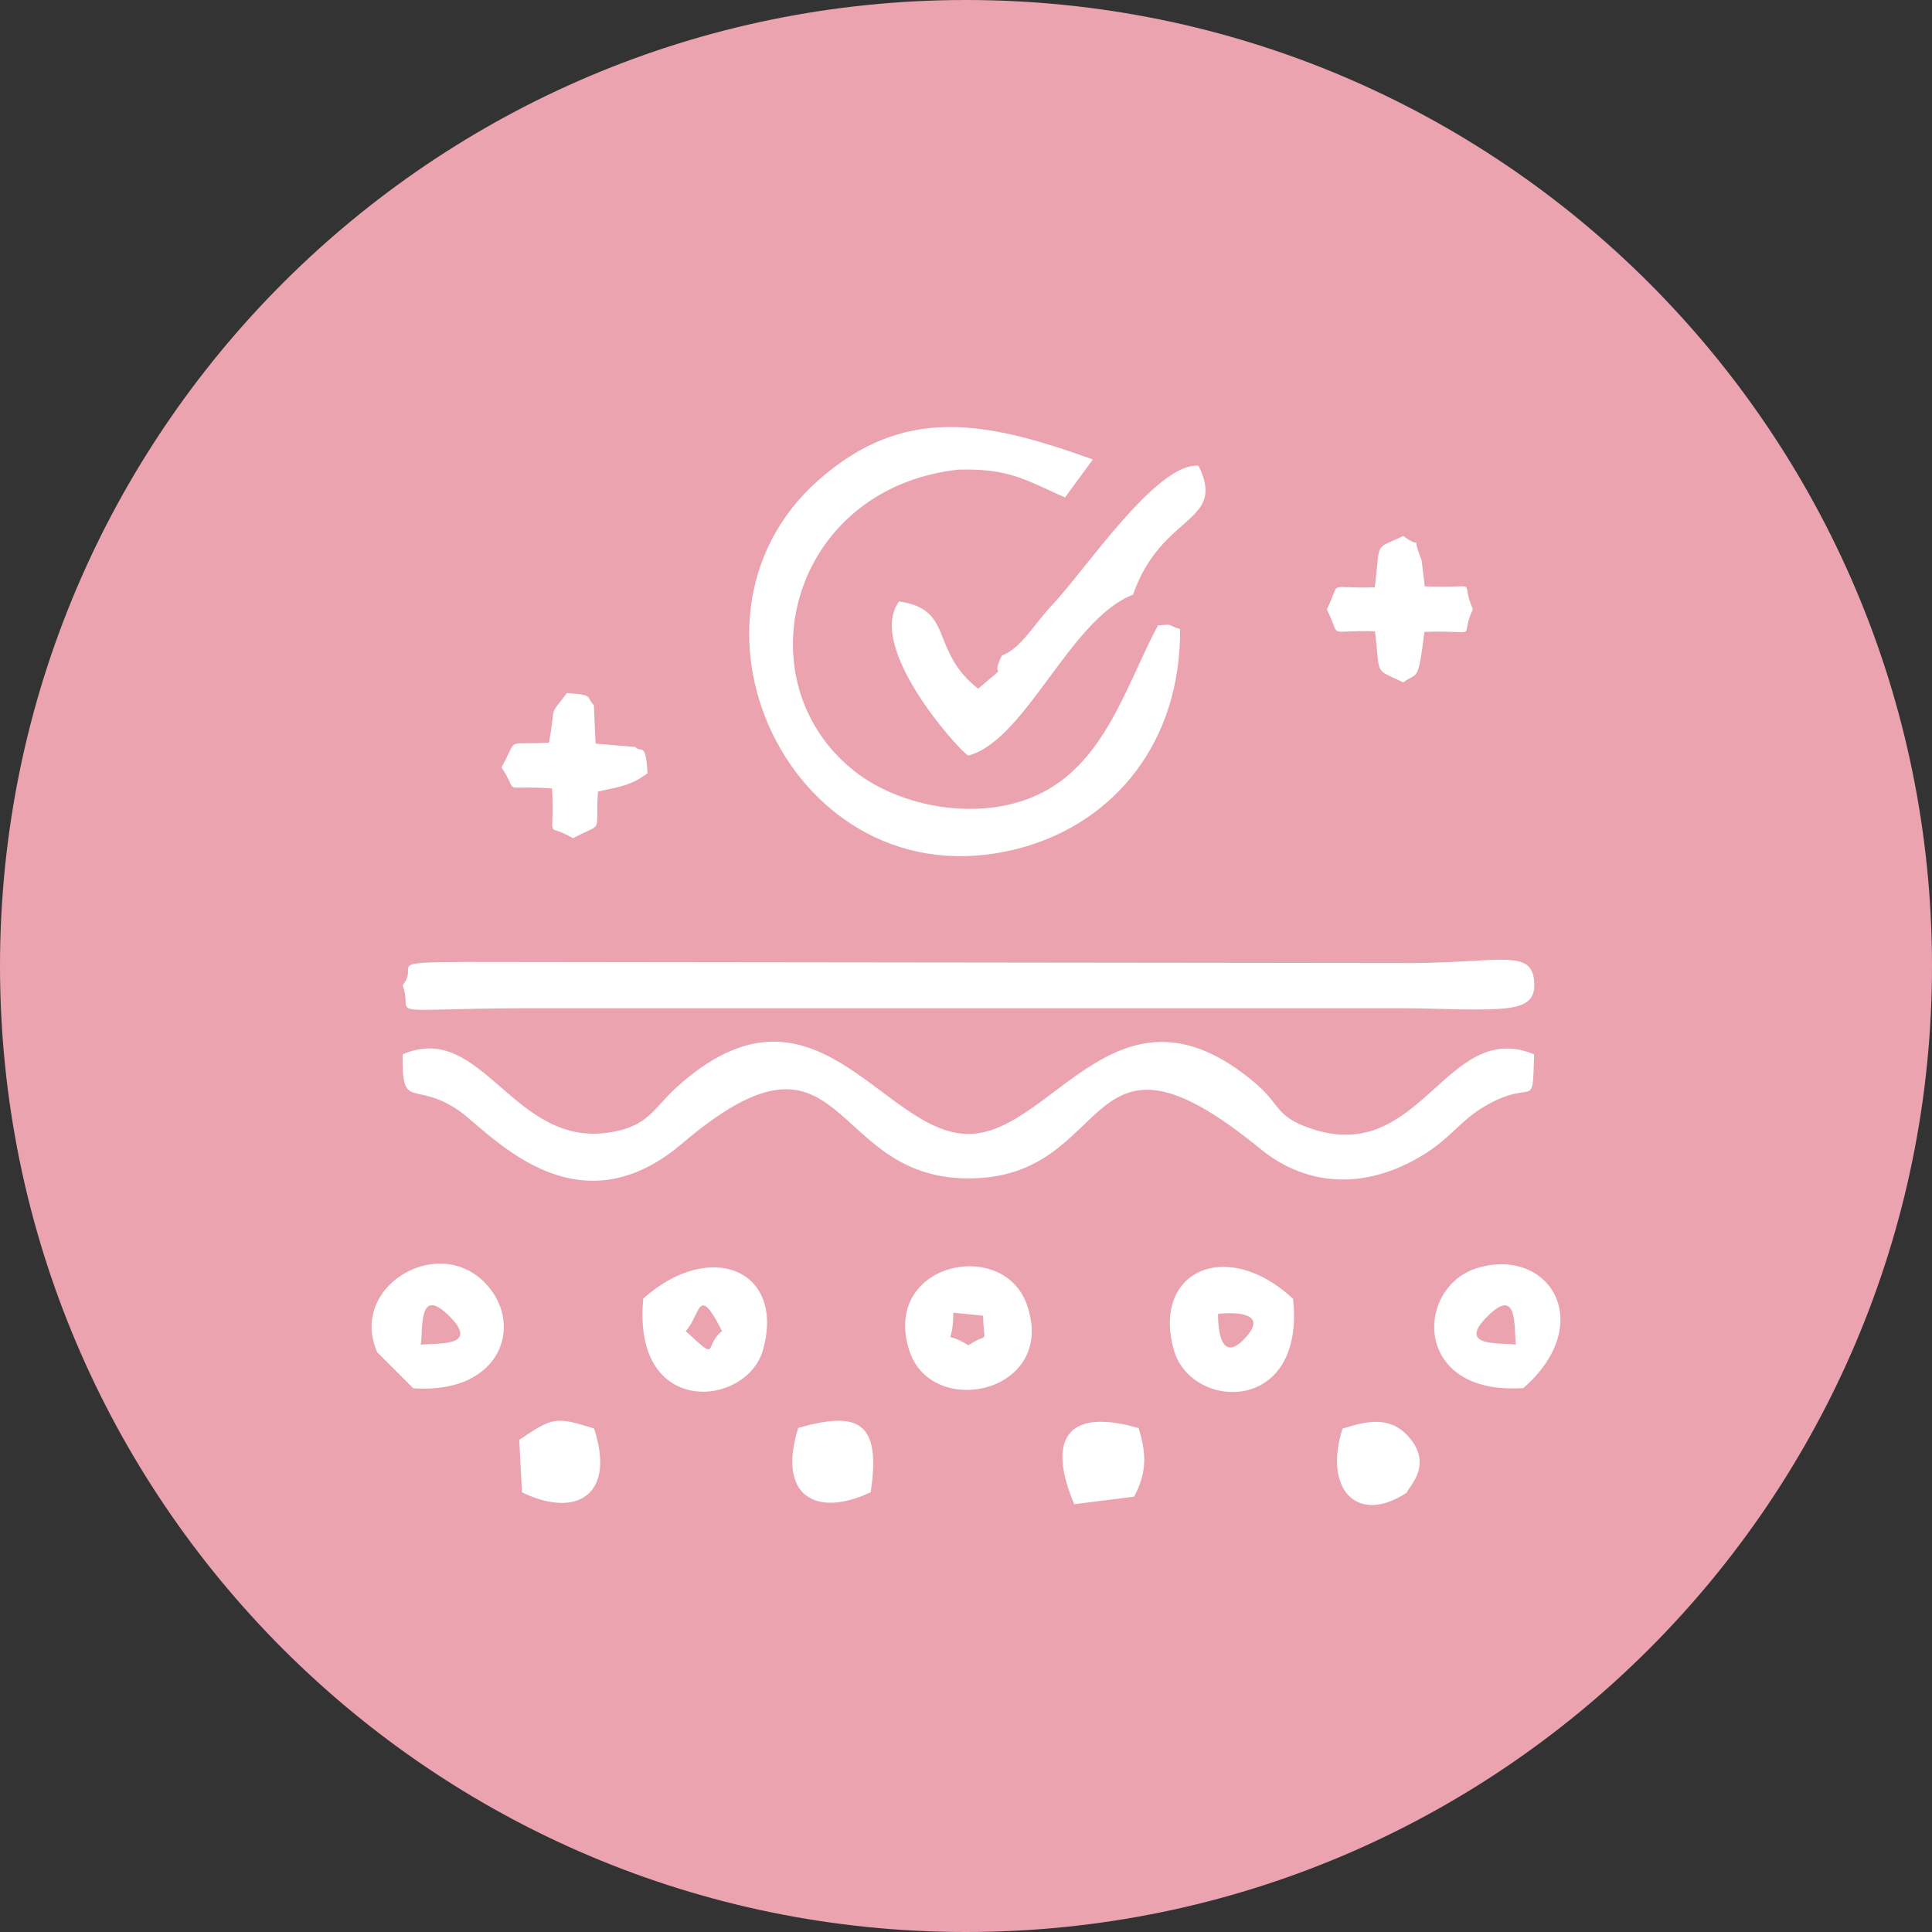<svg xmlns="http://www.w3.org/2000/svg" id="Camada_1" viewBox="0 0 104.78 104.78"><rect x="0" y="0" width="104.78" height="104.78" fill="#333333" stroke="none"/><defs><style>      .st0 {        fill: #fff;      }      .st0, .st1 {        fill-rule: evenodd;      }      .st1 {        fill: #eaa3af;      }    </style></defs><path class="st1" d="M52.39,0c28.93,0,52.39,23.46,52.39,52.39s-23.46,52.39-52.39,52.39S0,81.32,0,52.39,23.46,0,52.39,0"></path><path class="st0" d="M21.83,53.42c.68,1.78-1.56,1.3,6.55,1.26h47.72c1.25,0,2.59.07,3.81.07,2.09-.01,3.31-.07,3.3-1.32-.01-2.03-1.7-1.23-6.57-1.2l-51.53-.06c-4.36.03-2.34.14-3.28,1.27M62.8,33.92c-1.54,2.86-2.63,6.7-5.58,8.66-3.25,2.16-8.12,1.39-10.83-.72-6.23-4.85-3.57-15.37,5.58-16.39,2.82-.08,3.73.61,5.79,1.51l1.51-2.06c-5.87-2.12-10.27-2.94-14.87,1.11-8.79,7.76-1.04,23.5,11.26,19.87,4.76-1.41,8.38-5.61,8.34-11.78-.77-.24-.28-.28-1.21-.2ZM54.33,35.56c-.72,1.47.6.18-1.28,1.79-2.66-2.08-1.26-4.3-4.29-4.73-1.81,2.46,3.2,8.03,3.75,8.36,3.12-.82,5.52-7.42,8.94-8.73,1.54-4.44,5.1-3.86,3.55-6.99-2.26-.21-6.22,5.76-7.92,7.53-.97,1.02-1.7,2.38-2.76,2.77ZM22.41,75.29c4.86.35,6.07-3.59,3.83-5.78-2.6-2.56-7.34.32-5.78,3.83l1.95,1.95ZM24.37,71.38c1.69,1.69-.66,1.44-1.55,1.55.13-.87-.14-3.24,1.55-1.55ZM49.32,73.26c1.22,3.76,8.06,2.27,6.37-2.51-1.3-3.67-7.91-2.25-6.37,2.51ZM53.32,71.36c.03,1.69.37.82-.8,1.6-1.5-.94-.82.29-.82-1.77l1.62.17ZM34.89,70.42c-.64,6.51,5.61,5.92,6.49,2.79,1.22-4.33-2.85-6.03-6.49-2.79ZM39.16,72.19c-1.04.81-.08,1.75-1.97,0,.83-.9.64-2.62,1.97,0ZM70.13,70.44c-3.61-3.36-7.67-1.51-6.47,2.77.92,3.29,7.14,3.56,6.47-2.77ZM67.47,72.63c-1.18,1.22-1.42-.32-1.41-1.38.96-.09,2.81-.07,1.41,1.38ZM82.62,75.28c3.98-3.48,1.45-7.64-2.44-6.53-3.44.98-3.63,6.95,2.44,6.53ZM82.21,72.92c-.87-.11-3.23.15-1.54-1.53,1.68-1.68,1.43.64,1.54,1.53ZM74.56,31.85c-2.73.1-1.77-.46-2.6,1.2.83,1.66-.13,1.1,2.61,1.19.31,2.45-.11,1.98,1.54,2.77.75-.6.79.14,1.14-2.74,3.19-.11,1.83.5,2.63-1.23-.77-1.7.59-1.12-2.61-1.24-.01-.08-.17-1.41-.17-1.42-.68-1.72.21-.42-.99-1.31-1.65.77-1.22.24-1.55,2.77ZM34.43,40.51l-2.13-.18-.09-2.08c-.45-.43.07-.57-1.46-.66-1.05,1.36-.57.51-.98,2.69-2.46.14-1.63-.36-2.57,1.34,1.03,1.55-.21.94,2.74,1.14.16,3.07-.46,1.76,1.14,2.7,1.72-.92,1.19-.13,1.35-2.53,1.45-.31,1.84-.38,2.69-.99-.11-1.78-.33-1.06-.67-1.43ZM43.29,77.44c-1.16,3.73.99,4.88,3.93,3.49.61-3.94-.79-4.38-3.93-3.49ZM61.75,77.45c-4.04-1.17-4.92.77-3.49,4.13l3.25-.41c.66-1.26.7-2.26.24-3.72ZM28.32,80.94c2.91,1.41,5.09.18,3.9-3.47-2.09-.64-2.21-.63-4.06.62l.15,2.85ZM76.3,80.95c.04-.27,1.51-1.5.05-3.08-1.03-1.11-2.29-.78-3.54-.39-1.04,3.24.75,5.27,3.49,3.47ZM33.1,61.41c-5.28.87-6.94-6.1-11.26-4.23-.06,3.12.58,1.4,3,3.02,1.63,1.09,6.28,6.81,12.14,1.83,8.94-7.61,7.81,1.88,15.54,1.88,8.08,0,6.01-9.64,15.81-1.62,2.65,2.17,5.87,2.2,8.91.31,1.47-.91,1.95-1.82,3.28-2.6,2.72-1.6,2.59.39,2.68-2.82-4.79-1.98-6.12,6.11-12.15,4.01-1.9-.66-1.57-1.25-2.95-2.43-7.45-6.34-10.98,2.73-15.58,2.74-4.69,0-8.36-9.35-15.87-2.49-1.22,1.12-1.5,2.07-3.54,2.4Z"></path></svg>
